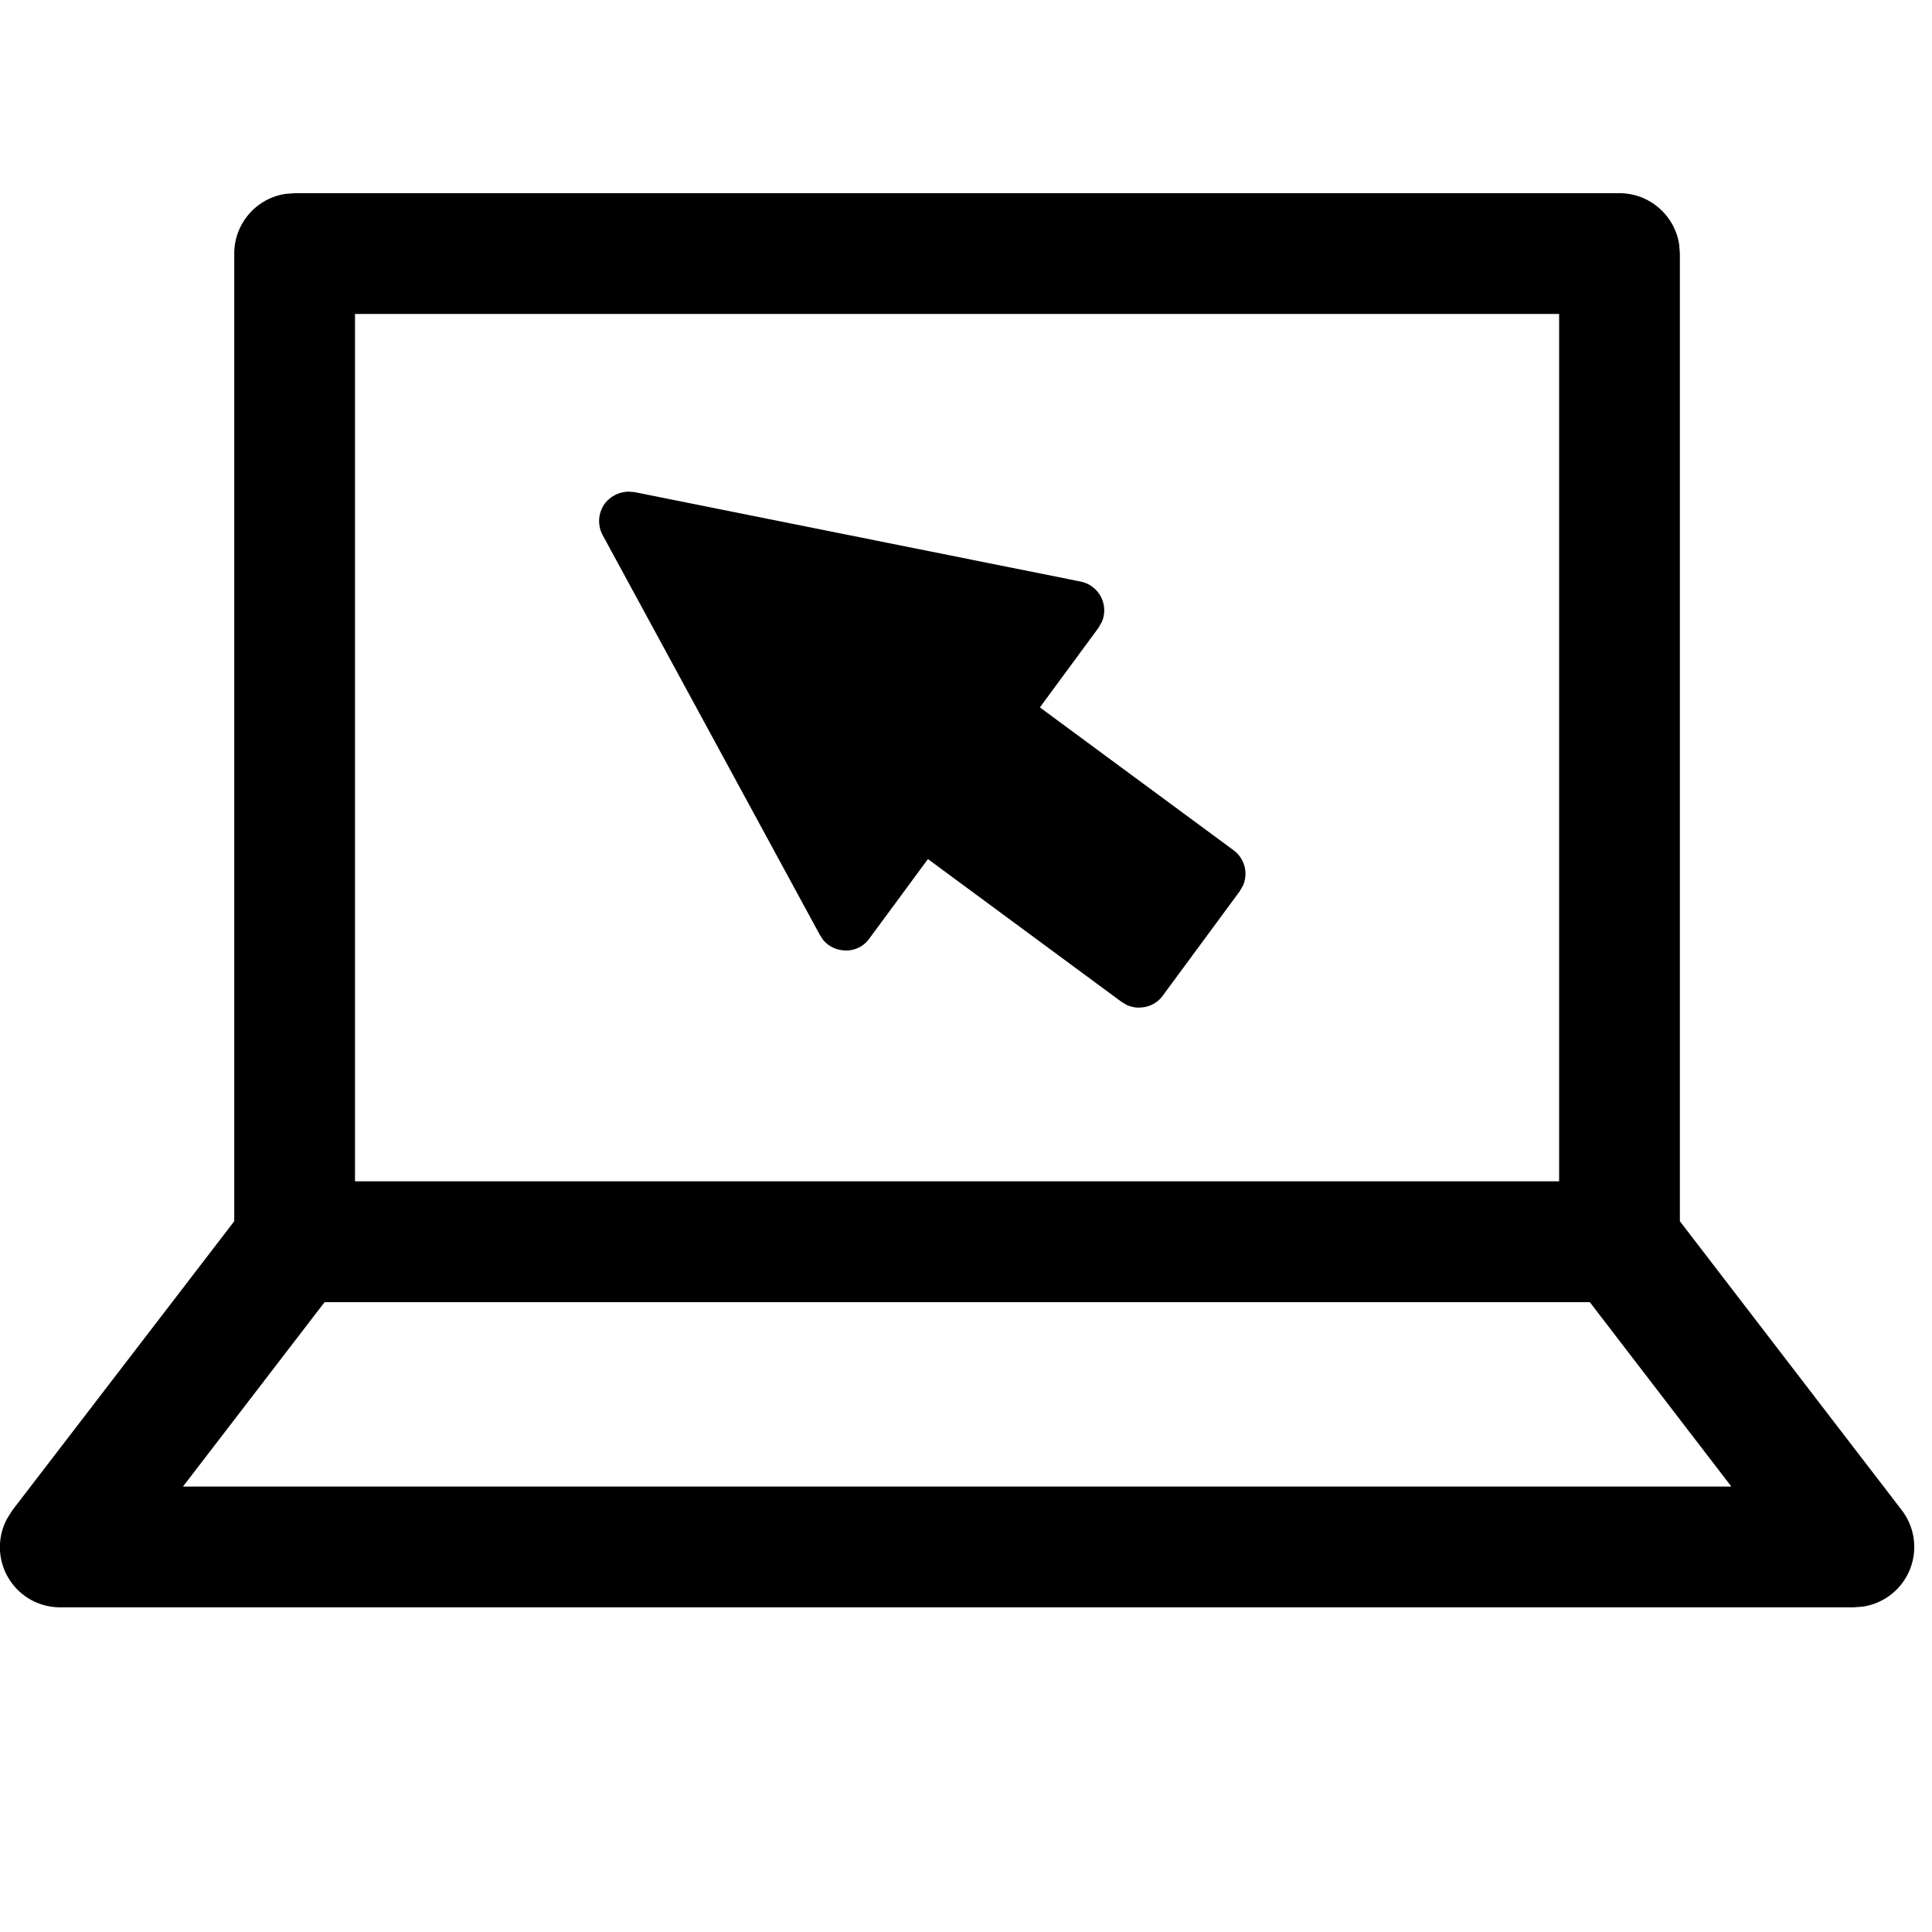 <svg width="20" height="20" viewBox="0 0 20 20" xmlns="http://www.w3.org/2000/svg">
    <g fill="none" fill-rule="evenodd">
        <path d="M0 0h20v20H0z"/>
        <path d="M16.765 2c.313 0 .573.232.618.533l.007.092v10.017l2.296 2.99a.625.625 0 0 1-.396.999l-.1.008H.625a.623.623 0 0 1-.55-.921l.054-.085 2.296-2.991V2.625c0-.313.231-.574.532-.618L3.05 2h13.715zm-.31 11.48H3.36l-1.466 1.909h16.029l-1.466-1.91zM16.14 3.25H3.675v8.979H16.14v-8.98zM6.5 5.089l.067.005 4.618.926a.304.304 0 0 1 .223.414l-.038.067-.605.822 2.004 1.478a.303.303 0 0 1 .099.365l-.035.061-.796 1.08a.296.296 0 0 1-.2.12l-.045.004a.31.31 0 0 1-.125-.026l-.056-.033-2.005-1.479L9 9.715a.291.291 0 0 1-.267.123.302.302 0 0 1-.212-.108l-.034-.052L6.239 5.54a.307.307 0 0 1 .022-.327.316.316 0 0 1 .24-.123z" fill="#000"/>
    </g>
</svg>
